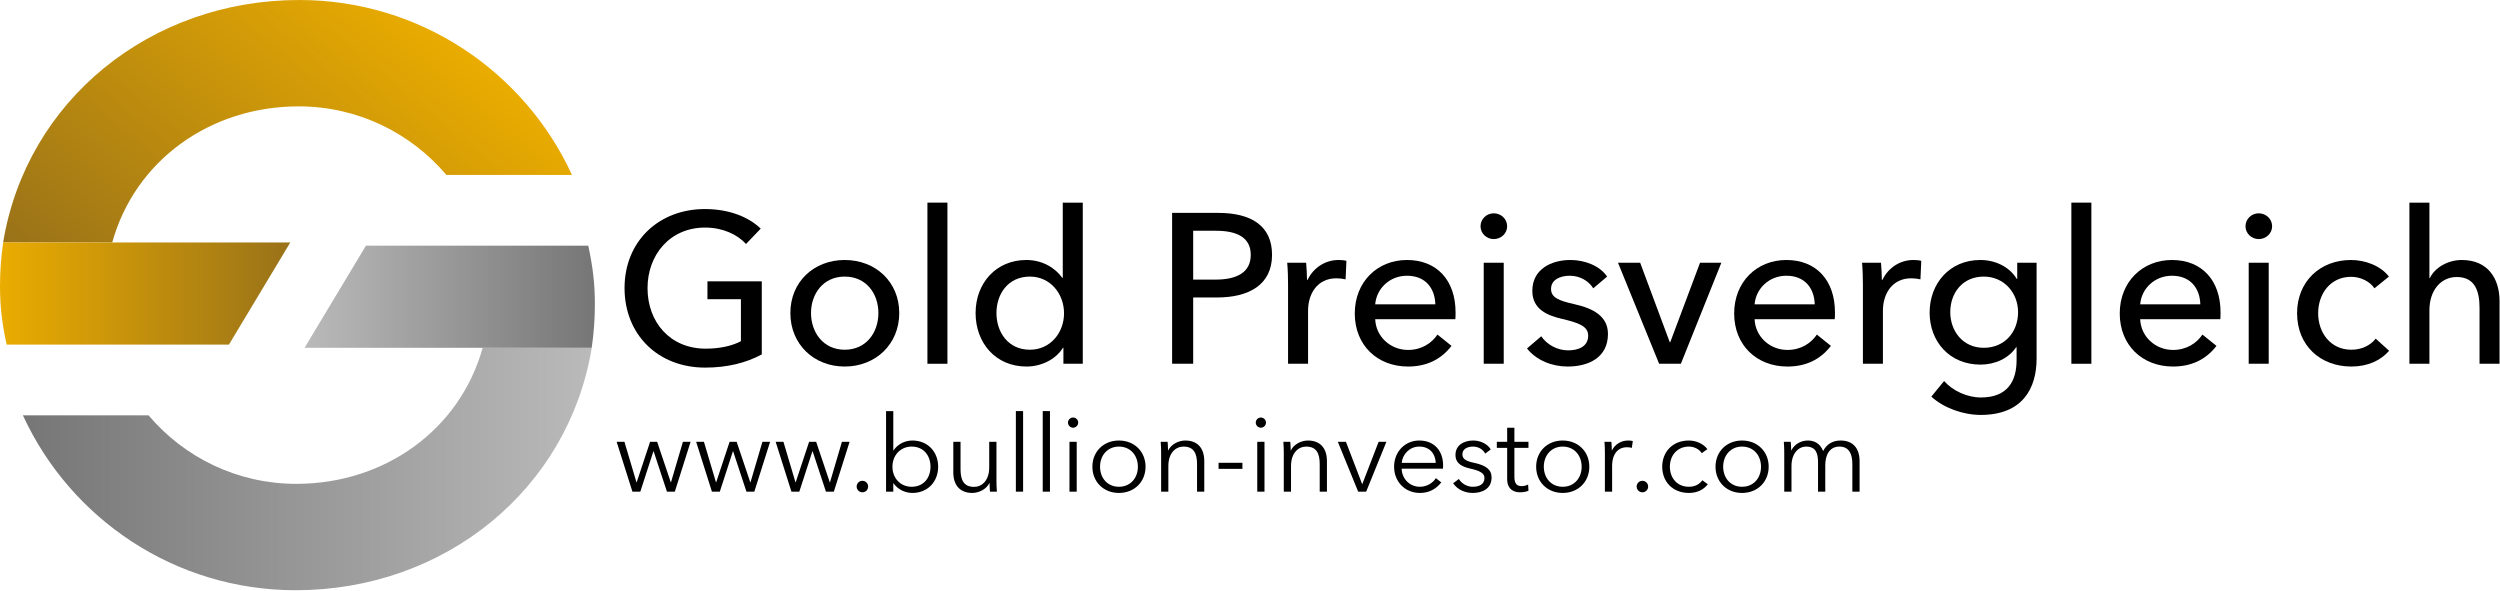 <?xml version="1.0" encoding="UTF-8" standalone="no"?>
<!DOCTYPE svg PUBLIC "-//W3C//DTD SVG 1.1//EN" "http://www.w3.org/Graphics/SVG/1.1/DTD/svg11.dtd">
<svg width="100%" height="100%" viewBox="0 0 563 133" version="1.1" xmlns="http://www.w3.org/2000/svg" xmlns:xlink="http://www.w3.org/1999/xlink" xml:space="preserve" style="fill-rule:evenodd;clip-rule:evenodd;stroke-linejoin:round;stroke-miterlimit:1.414;">
    <g transform="matrix(1,0,0,1,-7.56,-10.707)">
        <g transform="matrix(1,0,0,1,-261,0.467)">
            <g transform="matrix(1,0,0,1,257,0)">
                <path d="M120.254,88.561C115.144,106.936 98.285,119.202 78.277,119.202C64.939,119.202 53,113.208 45.009,103.767L16.717,103.767C27.397,127.015 50.886,143.159 78.146,143.159C111.718,143.159 139.57,120.484 144.822,88.561L120.254,88.561Z" style="fill:url(#_Linear1);fill-rule:nonzero;"/>
            </g>
        </g>
        <g transform="matrix(1,0,0,1,-261,0.467)">
            <g transform="matrix(1,0,0,1,257,0)">
                <path d="M93.97,65.561L80.15,88.561L144.814,88.561C145.283,85.361 145.527,82.08 145.527,78.735C145.527,73.874 145.013,70.132 144.038,65.561L93.97,65.561Z" style="fill:url(#_Linear2);fill-rule:nonzero;"/>
            </g>
        </g>
        <g transform="matrix(1,0,0,1,-261,0.467)">
            <g transform="matrix(1,0,0,1,257,0)">
                <path d="M12.265,64.837L36.833,64.837C41.943,46.463 58.801,34.196 78.809,34.196C92.148,34.196 104.086,40.19 112.077,49.631L140.369,49.631C129.689,26.384 106.2,10.24 78.94,10.24C45.369,10.24 17.517,32.915 12.265,64.837Z" style="fill:url(#_Linear3);"/>
            </g>
        </g>
        <g transform="matrix(1,0,0,1,-261,0.467)">
            <g transform="matrix(1,0,0,1,257,0)">
                <path d="M12.272,64.837C11.803,68.038 11.56,71.319 11.56,74.663C11.56,79.525 12.074,83.267 13.049,87.837L63.117,87.837L76.937,64.837L12.272,64.837Z" style="fill:url(#_Linear4);fill-rule:nonzero;"/>
            </g>
        </g>
        <g transform="matrix(1,0,0,1,-261,0.467)">
            <g transform="matrix(1,0,0,1,218.788,14.089)">
                <path d="M221.085,47.639C218.305,44.955 213.89,43.229 208.513,43.229C198.19,43.229 190.419,50.425 190.419,61.035C190.419,71.499 197.95,78.935 208.561,78.935C213.554,78.935 217.777,77.881 221.325,75.963L221.325,59.501L209.089,59.501L209.089,63.527L216.627,63.527L216.627,72.988C214.658,74.045 211.874,74.669 208.705,74.669C200.59,74.669 195.597,68.618 195.597,61.035C195.597,53.594 200.59,47.399 208.561,47.399C212.45,47.399 215.763,48.888 217.777,51.097L221.085,47.639Z" style="fill-rule:nonzero;"/>
                <path d="M252.285,66.65C252.285,59.64 246.963,54.701 240,54.701C233.037,54.701 227.763,59.64 227.763,66.65C227.763,73.661 233.037,78.695 240,78.695C246.963,78.695 252.285,73.661 252.285,66.65ZM247.587,66.65C247.587,70.972 244.898,74.909 240,74.909C235.15,74.909 232.413,70.972 232.413,66.65C232.413,62.329 235.15,58.439 240,58.439C244.898,58.439 247.587,62.329 247.587,66.65Z" style="fill-rule:nonzero;"/>
                <rect x="258.627" y="41.783" width="4.506" height="36.288" style="fill-rule:nonzero;"/>
                <path d="M289.155,74.477L289.251,74.477L289.251,78.071L293.613,78.071L293.613,41.789L289.107,41.789L289.107,58.727L289.011,58.727C287.426,56.522 284.593,54.701 280.896,54.701C274.077,54.701 269.475,59.927 269.475,66.647C269.475,73.325 273.933,78.695 280.944,78.695C284.161,78.695 287.426,77.21 289.155,74.477ZM274.173,66.65C274.173,62.377 276.766,58.439 281.712,58.439C286.322,58.439 289.394,62.329 289.394,66.698C289.394,71.068 286.322,74.909 281.712,74.909C276.766,74.909 274.173,70.924 274.173,66.65Z" style="fill-rule:nonzero;"/>
                <path d="M313.731,78.071L318.477,78.071L318.477,63.143L323.855,63.143C330.915,63.143 336.237,60.363 336.237,53.546C336.237,46.921 331.443,44.093 324.095,44.093L313.731,44.093L313.731,78.071ZM318.477,48.119L323.615,48.119C328.081,48.119 331.443,49.464 331.443,53.546C331.443,57.58 328.177,59.117 323.519,59.117L318.477,59.117L318.477,48.119Z" style="fill-rule:nonzero;"/>
                <path d="M339.843,60.215L339.843,78.071L344.349,78.071L344.349,66.119C344.349,62.327 346.413,58.823 350.733,58.823C351.453,58.823 352.221,58.919 352.797,59.063L352.989,54.893C352.461,54.749 351.837,54.701 351.213,54.701C348.141,54.701 345.501,56.523 344.253,59.159L344.109,59.159C344.109,58.2 344.013,56.475 343.917,55.325L339.651,55.325C339.795,56.81 339.843,59.015 339.843,60.215Z" style="fill-rule:nonzero;"/>
                <path d="M359.469,64.685C359.757,61.13 362.734,58.247 366.624,58.247C370.802,58.247 372.915,61.082 373.011,64.685L359.469,64.685ZM377.565,66.506C377.565,59.256 373.346,54.701 366.624,54.701C359.949,54.701 354.867,59.64 354.867,66.745C354.867,73.9 359.949,78.695 366.864,78.695C370.898,78.695 374.209,77.21 376.654,74.044L373.49,71.498C372.194,73.42 369.937,74.957 366.864,74.957C362.878,74.957 359.613,71.931 359.469,68.039L377.517,68.039C377.565,67.512 377.565,66.985 377.565,66.506Z" style="fill-rule:nonzero;"/>
                <path d="M388.413,55.319L383.907,55.319L383.907,78.071L388.413,78.071L388.413,55.319ZM389.181,47.114C389.181,45.436 387.79,44.189 386.16,44.189C384.529,44.189 383.187,45.484 383.187,47.114C383.187,48.697 384.529,49.991 386.16,49.991C387.79,49.991 389.181,48.744 389.181,47.114Z" style="fill-rule:nonzero;"/>
                <path d="M411.693,58.439C410.063,55.995 406.658,54.701 403.44,54.701C399.117,54.701 394.851,56.762 394.851,61.656C394.851,65.93 398.446,67.226 401.471,67.947C405.361,68.859 407.427,69.627 407.427,71.74C407.427,74.237 405.169,75.053 402.912,75.053C400.366,75.053 398.062,73.661 396.864,71.884L393.651,74.621C395.809,77.353 399.357,78.695 402.816,78.695C407.427,78.695 411.885,76.73 411.885,71.356C411.885,67.37 408.577,65.594 404.257,64.634C400.798,63.865 399.069,63.145 399.069,61.224C399.069,59.064 401.23,58.247 403.296,58.247C405.602,58.247 407.571,59.448 408.577,61.08L411.693,58.439Z" style="fill-rule:nonzero;"/>
                <path d="M437.421,55.319L432.622,55.319L425.904,73.229L425.808,73.229L419.138,55.325L414.147,55.325L423.408,78.071L428.303,78.071L437.421,55.319Z" style="fill-rule:nonzero;"/>
                <path d="M444.909,64.685C445.197,61.13 448.174,58.247 452.064,58.247C456.242,58.247 458.355,61.082 458.451,64.685L444.909,64.685ZM463.005,66.506C463.005,59.256 458.786,54.701 452.064,54.701C445.389,54.701 440.307,59.64 440.307,66.745C440.307,73.9 445.389,78.695 452.304,78.695C456.338,78.695 459.649,77.21 462.094,74.044L458.93,71.498C457.634,73.42 455.377,74.957 452.304,74.957C448.318,74.957 445.053,71.931 444.909,68.039L462.957,68.039C463.005,67.512 463.005,66.985 463.005,66.506Z" style="fill-rule:nonzero;"/>
                <path d="M469.299,60.215L469.299,78.071L473.805,78.071L473.805,66.119C473.805,62.327 475.869,58.823 480.189,58.823C480.909,58.823 481.677,58.919 482.253,59.063L482.445,54.893C481.917,54.749 481.293,54.701 480.669,54.701C477.597,54.701 474.957,56.523 473.709,59.159L473.565,59.159C473.565,58.2 473.469,56.475 473.373,55.325L469.107,55.325C469.251,56.81 469.299,59.015 469.299,60.215Z" style="fill-rule:nonzero;"/>
                <path d="M484.706,85.469C487.535,88.058 491.902,89.591 495.84,89.591C505.297,89.591 508.413,83.547 508.413,76.921L508.413,55.325L504.051,55.325L504.051,58.967L503.955,58.967C502.226,56.139 499.009,54.701 495.744,54.701C488.781,54.701 484.323,60.024 484.323,66.554C484.323,73.085 488.829,78.263 495.792,78.263C499.009,78.263 502.13,76.873 503.811,74.333L503.907,74.333L503.907,77.257C503.907,81.962 501.89,85.661 495.888,85.661C492.766,85.661 489.549,84.172 487.583,81.962L484.706,85.469ZM488.973,66.458C488.973,62.088 491.758,58.439 496.512,58.439C501.122,58.439 504.242,62.136 504.242,66.458C504.242,70.972 501.17,74.477 496.512,74.477C491.758,74.477 488.973,70.636 488.973,66.458Z" style="fill-rule:nonzero;"/>
                <rect x="516.243" y="41.783" width="4.506" height="36.288" style="fill-rule:nonzero;"/>
                <path d="M531.741,64.685C532.029,61.13 535.006,58.247 538.896,58.247C543.074,58.247 545.187,61.082 545.283,64.685L531.741,64.685ZM549.837,66.506C549.837,59.256 545.618,54.701 538.896,54.701C532.221,54.701 527.139,59.64 527.139,66.745C527.139,73.9 532.221,78.695 539.136,78.695C543.17,78.695 546.481,77.21 548.926,74.044L545.762,71.498C544.466,73.42 542.209,74.957 539.136,74.957C535.15,74.957 531.885,71.931 531.741,68.039L549.789,68.039C549.837,67.512 549.837,66.985 549.837,66.506Z" style="fill-rule:nonzero;"/>
                <path d="M560.685,55.319L556.179,55.319L556.179,78.071L560.685,78.071L560.685,55.319ZM561.453,47.114C561.453,45.436 560.062,44.189 558.432,44.189C556.801,44.189 555.459,45.484 555.459,47.114C555.459,48.697 556.801,49.991 558.432,49.991C560.062,49.991 561.453,48.744 561.453,47.114Z" style="fill-rule:nonzero;"/>
                <path d="M587.757,58.439C585.885,55.995 582.429,54.701 579.213,54.701C572.253,54.701 567.075,59.544 567.075,66.698C567.075,73.949 572.301,78.695 579.309,78.695C582.957,78.695 585.885,77.353 587.805,75.149L584.781,72.412C583.581,73.949 581.613,74.909 579.309,74.909C574.557,74.909 571.821,71.02 571.821,66.698C571.821,62.329 574.557,58.487 579.261,58.487C581.421,58.487 583.533,59.592 584.493,61.08L587.757,58.439Z" style="fill-rule:nonzero;"/>
                <path d="M596.877,58.775L596.877,41.789L592.371,41.789L592.371,78.071L596.877,78.071L596.877,66.023C596.877,61.511 599.47,58.535 603.024,58.535C607.202,58.535 608.163,61.799 608.163,65.495L608.163,78.071L612.669,78.071L612.669,63.959C612.669,58.871 610.032,54.701 604.177,54.701C600.911,54.701 598.029,56.522 596.973,58.775L596.877,58.775Z" style="fill-rule:nonzero;"/>
                <path d="M188.641,95.644L192.193,106.873L193.968,106.873L196.92,97.777L196.968,97.777L199.967,106.873L201.743,106.873L205.294,95.644L203.567,95.644L200.879,104.764L200.831,104.764L197.76,95.644L196.176,95.644L193.153,104.764L193.105,104.764L190.393,95.644L188.641,95.644Z" style="fill-rule:nonzero;"/>
                <path d="M206.545,95.644L210.097,106.873L211.872,106.873L214.824,97.777L214.872,97.777L217.871,106.873L219.647,106.873L223.198,95.644L221.471,95.644L218.783,104.764L218.735,104.764L215.664,95.644L214.08,95.644L211.057,104.764L211.009,104.764L208.297,95.644L206.545,95.644Z" style="fill-rule:nonzero;"/>
                <path d="M224.449,95.644L228.001,106.873L229.776,106.873L232.728,97.777L232.776,97.777L235.775,106.873L237.551,106.873L241.102,95.644L239.375,95.644L236.687,104.764L236.639,104.764L233.568,95.644L231.984,95.644L228.961,104.764L228.913,104.764L226.201,95.644L224.449,95.644Z" style="fill-rule:nonzero;"/>
                <path d="M245.278,105.722C245.278,105.051 244.751,104.428 243.984,104.428C243.217,104.428 242.689,105.051 242.689,105.722C242.689,106.393 243.217,107.017 243.984,107.017C244.751,107.017 245.278,106.393 245.278,105.722Z" style="fill-rule:nonzero;"/>
                <path d="M250.99,104.979C251.951,106.394 253.631,107.161 255.24,107.161C258.745,107.161 261.046,104.571 261.046,101.258C261.046,97.945 258.745,95.356 255.24,95.356C253.631,95.356 251.951,96.122 250.99,97.585L250.942,97.585L250.942,88.732L249.313,88.732L249.313,106.873L250.942,106.873L250.942,104.979L250.99,104.979ZM259.321,101.258C259.321,103.755 257.785,105.772 255.072,105.772C252.551,105.772 250.751,103.827 250.751,101.258C250.751,98.689 252.551,96.721 255.072,96.721C257.785,96.721 259.321,98.761 259.321,101.258Z" style="fill-rule:nonzero;"/>
                <path d="M274.27,106.873C274.198,106.105 274.174,105.001 274.174,104.401L274.174,95.641L272.545,95.641L272.545,101.401C272.545,104.404 270.865,105.796 269.136,105.796C266.783,105.796 266.086,104.212 266.086,101.86L266.086,95.644L264.457,95.644L264.457,102.532C264.457,105.316 265.871,107.161 268.728,107.161C270.312,107.161 271.945,106.251 272.569,104.956L272.617,104.956C272.617,105.433 272.665,106.273 272.713,106.873L274.27,106.873Z" style="fill-rule:nonzero;"/>
                <rect x="278.545" y="88.729" width="1.629" height="18.144" style="fill-rule:nonzero;"/>
                <rect x="284.593" y="88.729" width="1.629" height="18.144" style="fill-rule:nonzero;"/>
                <path d="M292.246,95.641L290.617,95.641L290.617,106.873L292.246,106.873L292.246,95.641ZM292.582,91.322C292.582,90.651 292.007,90.172 291.432,90.172C290.857,90.172 290.281,90.651 290.281,91.322C290.281,91.993 290.857,92.473 291.432,92.473C292.007,92.473 292.582,91.993 292.582,91.322Z" style="fill-rule:nonzero;"/>
                <path d="M307.75,101.258C307.75,97.873 305.257,95.356 301.752,95.356C298.271,95.356 295.777,97.873 295.777,101.258C295.777,104.643 298.271,107.161 301.752,107.161C305.257,107.161 307.75,104.643 307.75,101.258ZM306.025,101.258C306.025,103.779 304.369,105.772 301.752,105.772C299.159,105.772 297.502,103.779 297.502,101.258C297.502,98.737 299.159,96.721 301.752,96.721C304.369,96.721 306.025,98.737 306.025,101.258Z" style="fill-rule:nonzero;"/>
                <path d="M311.161,95.643C311.233,96.409 311.257,97.513 311.257,98.113L311.257,106.873L312.886,106.873L312.886,101.113C312.886,98.113 314.567,96.721 316.296,96.721C318.649,96.721 319.345,98.305 319.345,100.657L319.345,106.873L320.974,106.873L320.974,99.985C320.974,97.201 319.561,95.356 316.704,95.356C315.119,95.356 313.487,96.266 312.862,97.561L312.814,97.561C312.814,97.081 312.767,96.242 312.719,95.643L311.161,95.643Z" style="fill-rule:nonzero;"/>
                <rect x="324.193" y="100.372" width="5.373" height="1.365" style="fill-rule:nonzero;"/>
                <path d="M334.534,95.641L332.905,95.641L332.905,106.873L334.534,106.873L334.534,95.641ZM334.87,91.322C334.87,90.651 334.295,90.172 333.72,90.172C333.145,90.172 332.569,90.651 332.569,91.322C332.569,91.993 333.145,92.473 333.72,92.473C334.295,92.473 334.87,91.993 334.87,91.322Z" style="fill-rule:nonzero;"/>
                <path d="M338.785,95.643C338.857,96.409 338.881,97.513 338.881,98.113L338.881,106.873L340.51,106.873L340.51,101.113C340.51,98.113 342.191,96.721 343.92,96.721C346.273,96.721 346.969,98.305 346.969,100.657L346.969,106.873L348.598,106.873L348.598,99.985C348.598,97.201 347.185,95.356 344.328,95.356C342.743,95.356 341.111,96.266 340.486,97.561L340.438,97.561C340.438,97.081 340.391,96.242 340.343,95.643L338.785,95.643Z" style="fill-rule:nonzero;"/>
                <path d="M361.99,95.641L360.239,95.641L356.568,105.148L356.52,105.148L352.873,95.644L351.049,95.644L355.632,106.873L357.432,106.873L361.99,95.641Z" style="fill-rule:nonzero;"/>
                <path d="M365.446,100.396C365.59,98.474 367.199,96.721 369.384,96.721C371.713,96.721 373.009,98.282 373.105,100.396L365.446,100.396ZM374.758,100.922C374.758,97.85 372.913,95.356 369.384,95.356C366.191,95.356 363.721,97.874 363.721,101.258C363.721,104.643 366.191,107.161 369.528,107.161C371.377,107.161 373.033,106.466 374.351,104.787L373.129,103.826C372.505,104.835 371.209,105.772 369.528,105.772C367.223,105.772 365.47,103.946 365.422,101.689L374.734,101.689C374.758,101.401 374.758,101.138 374.758,100.922Z" style="fill-rule:nonzero;"/>
                <path d="M385.487,97.369C384.768,96.098 383.113,95.356 381.552,95.356C379.511,95.356 377.545,96.338 377.545,98.617C377.545,100.754 379.439,101.33 380.759,101.642C382.897,102.146 384.073,102.627 384.073,103.803C384.073,105.268 382.825,105.772 381.432,105.772C380.111,105.772 378.887,105.003 378.312,104.019L377.017,104.979C378.048,106.49 379.751,107.161 381.456,107.161C383.521,107.161 385.678,106.251 385.678,103.683C385.678,101.93 384.433,100.946 381.792,100.394C379.943,100.01 379.102,99.53 379.102,98.473C379.102,97.225 380.303,96.721 381.48,96.721C382.729,96.721 383.761,97.369 384.241,98.305L385.487,97.369Z" style="fill-rule:nonzero;"/>
                <path d="M393.982,95.644L390.814,95.644L390.814,92.476L389.185,92.476L389.185,95.644L386.857,95.644L386.857,97.009L389.185,97.009L389.185,104.019C389.185,106.49 390.862,107.017 392.062,107.017C392.806,107.017 393.406,106.897 393.982,106.681L393.91,105.268C393.478,105.484 392.95,105.628 392.494,105.628C391.51,105.628 390.814,105.244 390.814,103.563L390.814,97.009L393.982,97.009L393.982,95.644Z" style="fill-rule:nonzero;"/>
                <path d="M407.686,101.258C407.686,97.873 405.193,95.356 401.688,95.356C398.207,95.356 395.713,97.873 395.713,101.258C395.713,104.643 398.207,107.161 401.688,107.161C405.193,107.161 407.686,104.643 407.686,101.258ZM405.961,101.258C405.961,103.779 404.305,105.772 401.688,105.772C399.095,105.772 397.438,103.779 397.438,101.258C397.438,98.737 399.095,96.721 401.688,96.721C404.305,96.721 405.961,98.737 405.961,101.258Z" style="fill-rule:nonzero;"/>
                <path d="M411.193,98.113L411.193,106.873L412.822,106.873L412.822,101.113C412.822,98.113 414.382,96.865 416.11,96.865C416.542,96.865 417.07,96.937 417.262,97.009L417.478,95.475C417.142,95.38 416.806,95.356 416.398,95.356C414.814,95.356 413.422,96.266 412.798,97.561L412.75,97.561C412.75,97.081 412.703,96.242 412.655,95.643L411.097,95.643C411.169,96.41 411.193,97.513 411.193,98.113Z" style="fill-rule:nonzero;"/>
                <path d="M420.934,105.722C420.934,105.051 420.407,104.428 419.64,104.428C418.873,104.428 418.345,105.051 418.345,105.722C418.345,106.393 418.873,107.017 419.64,107.017C420.407,107.017 420.934,106.393 420.934,105.722Z" style="fill-rule:nonzero;"/>
                <path d="M434.278,97.297C433.318,96.002 431.614,95.356 430.102,95.356C426.478,95.356 424.105,97.873 424.105,101.258C424.105,104.643 426.478,107.161 430.102,107.161C432.046,107.161 433.414,106.394 434.374,105.219L433.15,104.307C432.502,105.171 431.518,105.772 430.102,105.772C427.486,105.772 425.83,103.803 425.83,101.258C425.83,98.689 427.51,96.721 430.126,96.721C431.35,96.721 432.478,97.345 433.006,98.209L434.278,97.297Z" style="fill-rule:nonzero;"/>
                <path d="M448.078,101.258C448.078,97.873 445.585,95.356 442.08,95.356C438.599,95.356 436.105,97.873 436.105,101.258C436.105,104.643 438.599,107.161 442.08,107.161C445.585,107.161 448.078,104.643 448.078,101.258ZM446.353,101.258C446.353,103.779 444.697,105.772 442.08,105.772C439.487,105.772 437.83,103.779 437.83,101.258C437.83,98.737 439.487,96.721 442.08,96.721C444.697,96.721 446.353,98.737 446.353,101.258Z" style="fill-rule:nonzero;"/>
                <path d="M453.19,97.561L453.142,97.561C453.142,97.081 453.095,96.242 453.047,95.643L451.489,95.643C451.561,96.409 451.585,97.513 451.585,98.113L451.585,106.873L453.214,106.873L453.214,101.113C453.214,98.113 454.919,96.721 456.48,96.721C458.665,96.721 459.193,98.137 459.193,100.321L459.193,106.873L460.822,106.873L460.822,100.897C460.822,98.809 461.663,96.721 464.016,96.721C466.129,96.721 466.921,98.305 466.921,100.657L466.921,106.873L468.55,106.873L468.55,99.985C468.55,97.201 467.137,95.356 464.28,95.356C462.479,95.356 461.11,96.194 460.343,97.729C459.601,95.811 458.113,95.356 456.888,95.356C455.279,95.356 453.839,96.266 453.19,97.561Z" style="fill-rule:nonzero;"/>
            </g>
        </g>
    </g>
    <defs>
        <linearGradient id="_Linear1" x1="0" y1="0" x2="1" y2="0" gradientUnits="userSpaceOnUse" gradientTransform="matrix(128.104,0,0,128.104,16.717,115.859)"><stop offset="0%" style="stop-color:rgb(118,118,118);stop-opacity:1"/><stop offset="100%" style="stop-color:rgb(186,186,186);stop-opacity:1"/></linearGradient>
        <linearGradient id="_Linear2" x1="0" y1="0" x2="1" y2="0" gradientUnits="userSpaceOnUse" gradientTransform="matrix(65.377,0,0,65.377,80.149,77.061)"><stop offset="0%" style="stop-color:rgb(186,186,186);stop-opacity:1"/><stop offset="100%" style="stop-color:rgb(118,118,118);stop-opacity:1"/></linearGradient>
        <linearGradient id="_Linear3" x1="0" y1="0" x2="1" y2="0" gradientUnits="userSpaceOnUse" gradientTransform="matrix(64.594,-76.98,76.98,64.594,42.67,90.35)"><stop offset="0%" style="stop-color:rgb(153,114,25);stop-opacity:1"/><stop offset="100%" style="stop-color:rgb(234,172,0);stop-opacity:1"/></linearGradient>
        <linearGradient id="_Linear4" x1="0" y1="0" x2="1" y2="0" gradientUnits="userSpaceOnUse" gradientTransform="matrix(65.377,0,0,65.377,11.56,76.337)"><stop offset="0%" style="stop-color:rgb(234,172,0);stop-opacity:1"/><stop offset="100%" style="stop-color:rgb(153,114,25);stop-opacity:1"/></linearGradient>
    </defs>
</svg>
